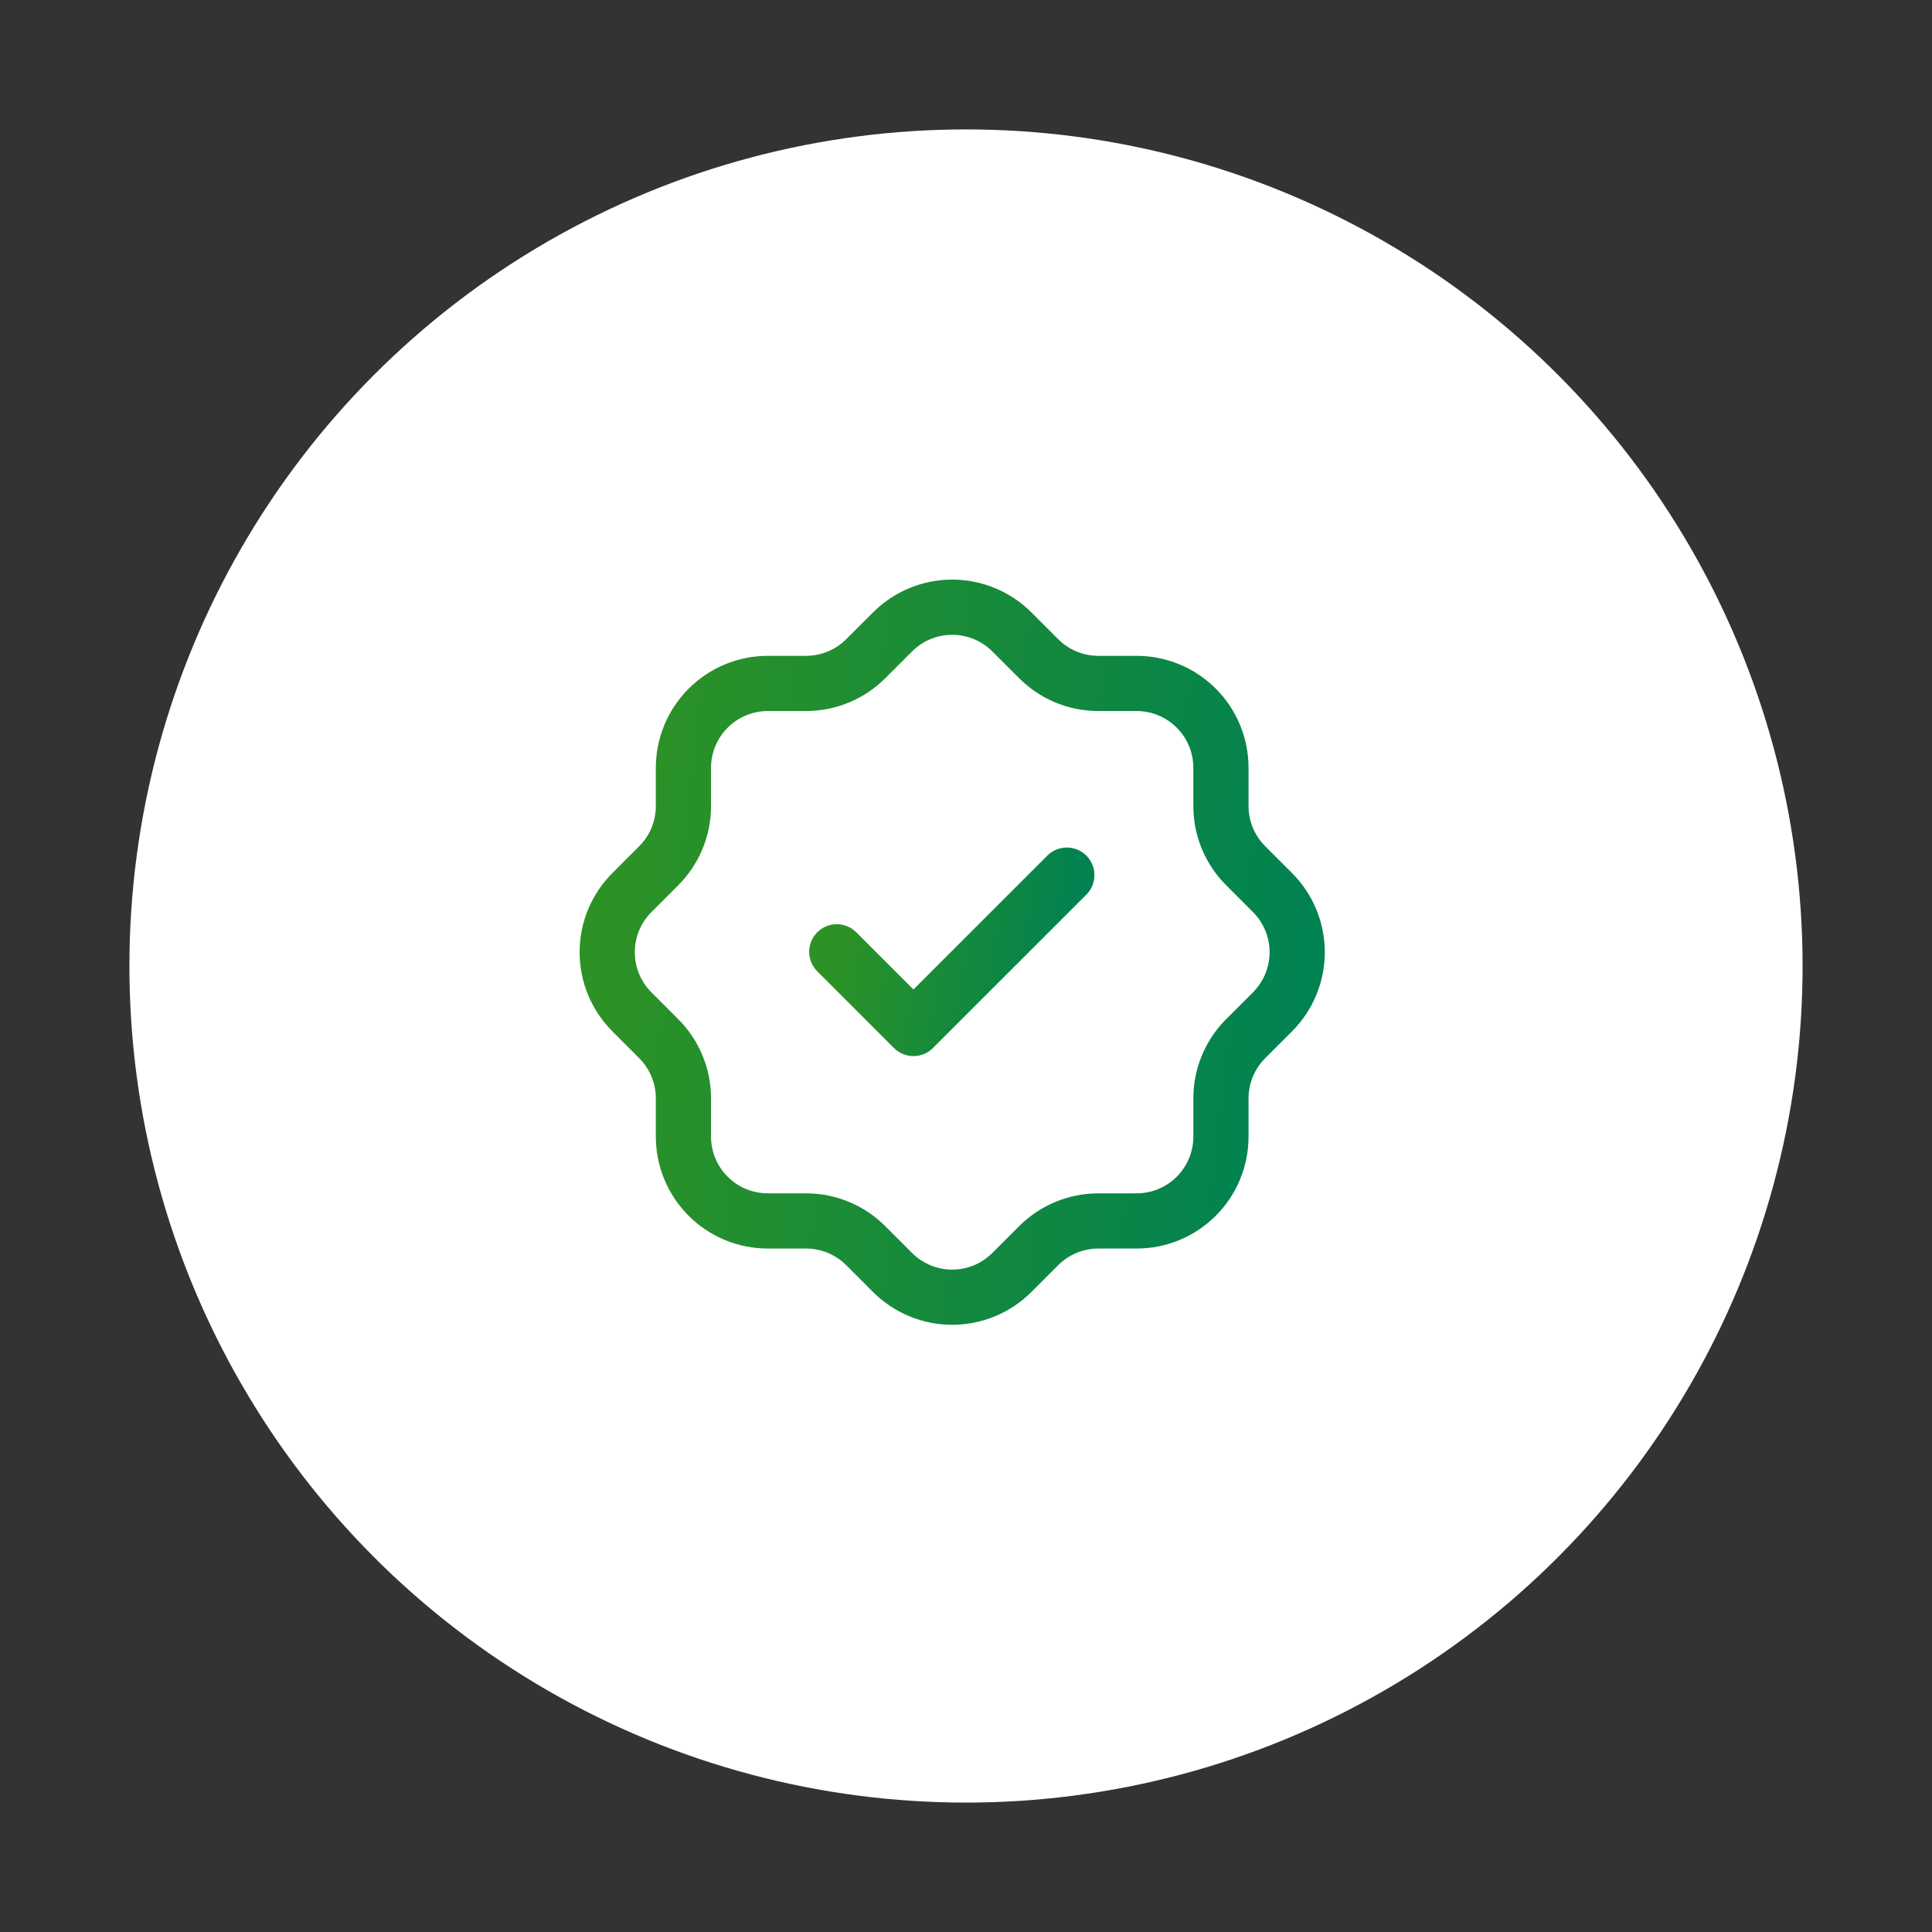 <?xml version="1.0" encoding="UTF-8"?> <svg xmlns="http://www.w3.org/2000/svg" width="70" height="70" viewBox="0 0 70 70" fill="none"><rect x="0" y="0" width="70" height="70" fill="#333333" stroke="none"/><path d="M19.845 8.75C29.223 3.335 40.777 3.335 50.155 8.75C59.534 14.165 65.311 24.171 65.311 35C65.311 45.829 59.534 55.836 50.155 61.25C40.777 66.665 29.223 66.665 19.845 61.25C10.466 55.836 4.689 45.829 4.689 35C4.689 24.171 10.466 14.165 19.845 8.75Z" fill="white"></path><path d="M24.762 27.819C24.762 27.008 25.084 26.231 25.658 25.658C26.231 25.084 27.008 24.762 27.819 24.762H29.208C30.015 24.762 30.788 24.442 31.361 23.873L32.333 22.901C32.617 22.616 32.955 22.389 33.327 22.234C33.698 22.08 34.097 22 34.5 22C34.903 22 35.302 22.08 35.673 22.234C36.045 22.389 36.383 22.616 36.667 22.901L37.639 23.873C38.212 24.443 38.987 24.762 39.792 24.762H41.181C41.992 24.762 42.769 25.084 43.342 25.658C43.916 26.231 44.237 27.008 44.237 27.819V29.208C44.237 30.013 44.557 30.788 45.127 31.361L46.099 32.333C46.384 32.617 46.611 32.955 46.766 33.327C46.92 33.698 47 34.097 47 34.5C47 34.903 46.92 35.302 46.766 35.673C46.611 36.045 46.384 36.383 46.099 36.667L45.127 37.639C44.557 38.212 44.238 38.986 44.237 39.792V41.181C44.237 41.992 43.916 42.769 43.342 43.342C42.769 43.916 41.992 44.237 41.181 44.237H39.792C38.986 44.238 38.212 44.557 37.639 45.127L36.667 46.099C36.383 46.384 36.045 46.611 35.673 46.766C35.302 46.92 34.903 47 34.5 47C34.097 47 33.698 46.92 33.327 46.766C32.955 46.611 32.617 46.384 32.333 46.099L31.361 45.127C30.788 44.557 30.015 44.238 29.208 44.237H27.819C27.008 44.237 26.231 43.916 25.658 43.342C25.084 42.769 24.762 41.992 24.762 41.181V39.792C24.762 38.986 24.442 38.212 23.873 37.639L22.901 36.667C22.616 36.383 22.389 36.045 22.234 35.673C22.08 35.302 22 34.903 22 34.5C22 34.097 22.08 33.698 22.234 33.327C22.389 32.955 22.616 32.617 22.901 32.333L23.873 31.361C24.442 30.788 24.762 30.015 24.762 29.208V27.819Z" stroke="url(#paint0_linear_99_180)" stroke-width="2" stroke-linecap="round" stroke-linejoin="round"></path><path d="M30.318 34.486L33.096 37.264L38.653 31.708" stroke="url(#paint1_linear_99_180)" stroke-width="2" stroke-linecap="round" stroke-linejoin="round"></path><defs><linearGradient id="paint0_linear_99_180" x1="28.938" y1="-24.029" x2="54.174" y2="-20.923" gradientUnits="userSpaceOnUse"><stop stop-color="#2D9225"></stop><stop offset="1" stop-color="#008251"></stop></linearGradient><linearGradient id="paint1_linear_99_180" x1="32.631" y1="21.478" x2="40.89" y2="23.003" gradientUnits="userSpaceOnUse"><stop stop-color="#2D9225"></stop><stop offset="1" stop-color="#008251"></stop></linearGradient></defs></svg> 